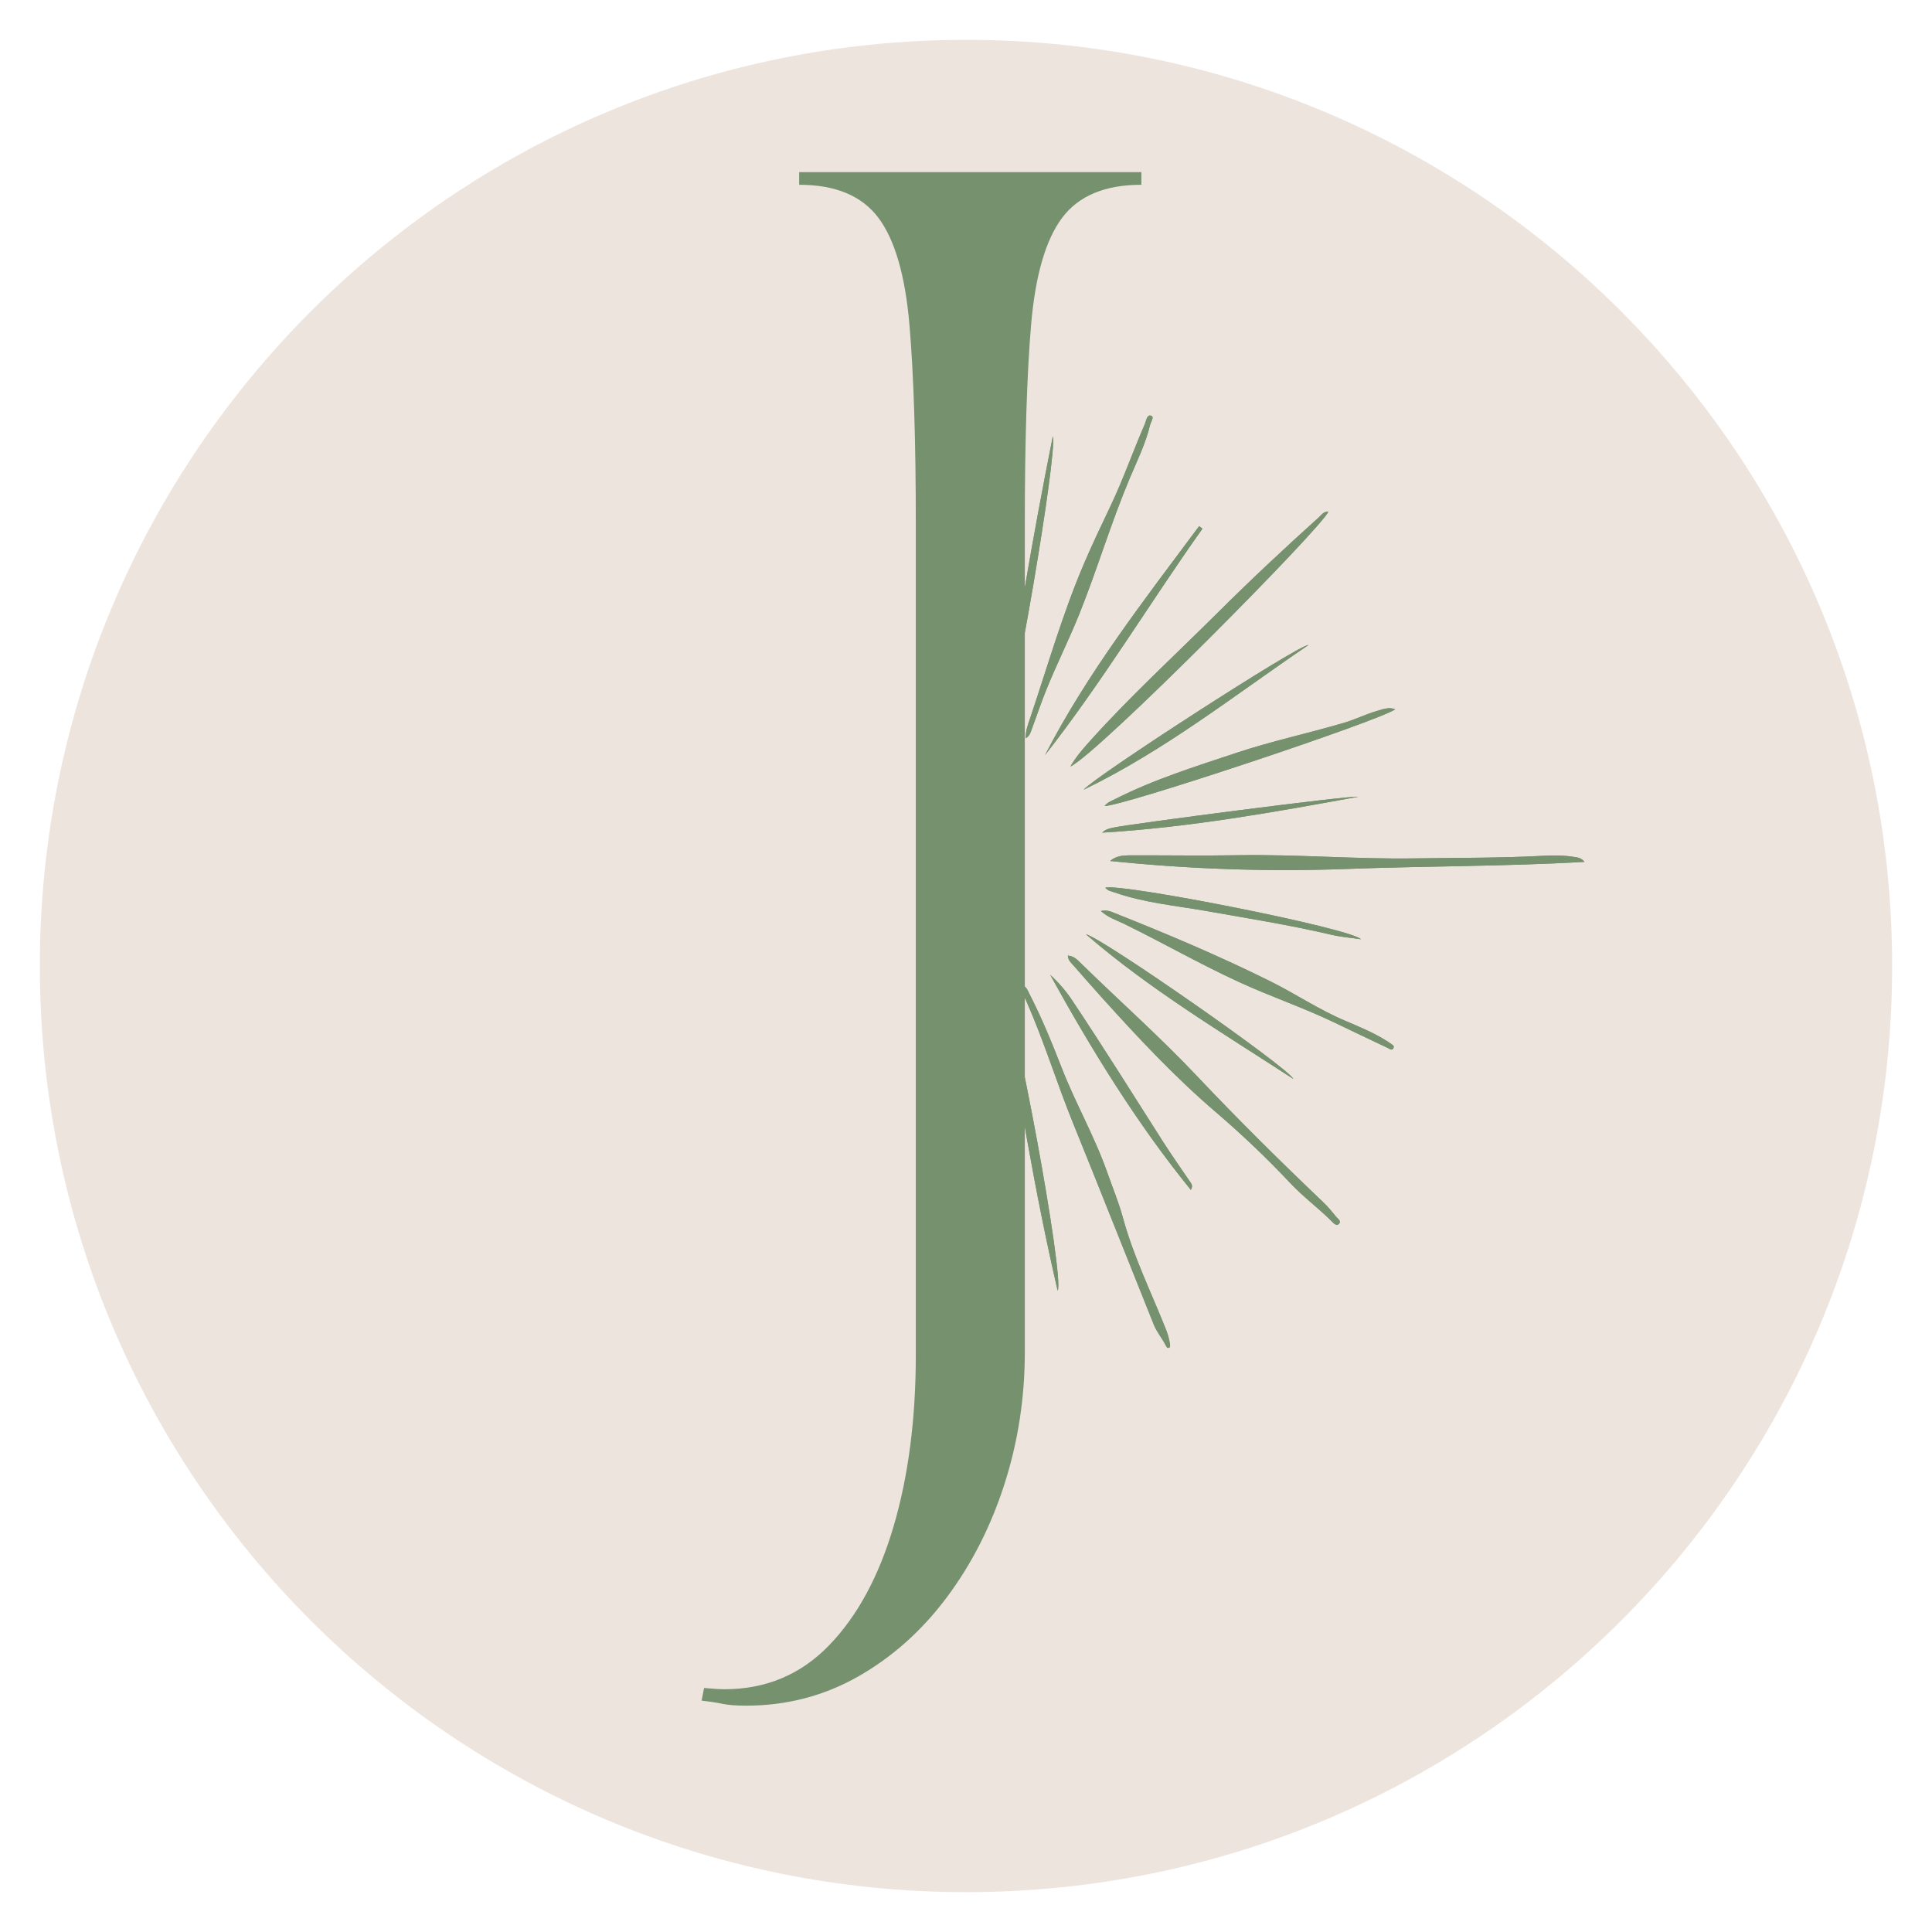 <svg xmlns="http://www.w3.org/2000/svg" xmlns:xlink="http://www.w3.org/1999/xlink" width="500" zoomAndPan="magnify" viewBox="0 0 375 375" height="500" preserveAspectRatio="xMidYMid meet" version="1.0"><defs><g/><clipPath id="ef92f46df3"><path d="M 7.734 7.734 L 367.266 7.734 L 367.266 367.266 L 7.734 367.266 Z M 7.734 7.734 " clip-rule="nonzero"/></clipPath><clipPath id="c2bffc0dd6"><path d="M 187.5 7.734 C 88.219 7.734 7.734 88.219 7.734 187.5 C 7.734 286.781 88.219 367.266 187.5 367.266 C 286.781 367.266 367.266 286.781 367.266 187.5 C 367.266 88.219 286.781 7.734 187.5 7.734 Z M 187.5 7.734 " clip-rule="nonzero"/></clipPath><clipPath id="fcc67374f3"><path d="M 187.594 37.5 L 307.559 37.5 L 307.559 292.805 L 187.594 292.805 Z M 187.594 37.5 " clip-rule="nonzero"/></clipPath></defs><g clip-path="url(#ef92f46df3)"><g clip-path="url(#c2bffc0dd6)"><path fill="#ede4dd" d="M 7.734 7.734 L 367.266 7.734 L 367.266 367.266 L 7.734 367.266 Z M 7.734 7.734 " fill-opacity="1" fill-rule="nonzero"/></g></g><g fill="#76916e" fill-opacity="1"><g transform="translate(148.478, 279.413)"><g><path d="M -12.297 50.672 L -11.812 48.219 C -11.812 48.219 -11.316 48.258 -10.328 48.344 C -9.348 48.426 -8.531 48.469 -7.875 48.469 C 0.164 48.469 6.93 45.633 12.422 39.969 C 17.91 34.312 22.094 26.602 24.969 16.844 C 27.844 7.094 29.281 -4.016 29.281 -16.484 L 29.281 -177.609 C 29.281 -193.848 28.867 -206.766 28.047 -216.359 C 27.223 -225.953 25.211 -232.879 22.016 -237.141 C 18.816 -241.41 13.691 -243.547 6.641 -243.547 L 6.641 -246 L 73.062 -246 L 73.062 -243.547 C 66.008 -243.547 60.883 -241.41 57.688 -237.141 C 54.488 -232.879 52.477 -225.953 51.656 -216.359 C 50.844 -206.766 50.438 -193.848 50.438 -177.609 L 50.438 -16.969 C 50.438 -8.113 49.125 0.41 46.5 8.609 C 43.875 16.805 40.141 24.145 35.297 30.625 C 30.461 37.102 24.723 42.227 18.078 46 C 11.441 49.77 4.188 51.656 -3.688 51.656 C -5.656 51.656 -7.211 51.531 -8.359 51.281 C -9.516 51.039 -10.828 50.836 -12.297 50.672 Z M -12.297 50.672 "/></g></g></g><g clip-path="url(#fcc67374f3)"><path fill="#76916e" d="M 190.105 142.895 C 189.488 141.406 189.605 140.082 189.641 138.789 C 189.934 128.543 189.336 118.328 188.77 108.105 C 188.324 100.055 188.273 91.984 187.93 83.93 C 187.523 74.43 188.289 64.941 188.07 55.445 C 188 52.242 188.469 49.027 188.551 45.816 C 188.605 43.547 188.402 41.273 188.363 39.004 C 188.355 38.578 188.199 37.84 188.926 37.859 C 189.582 37.871 189.48 38.547 189.539 39.023 C 190.113 43.699 189.824 48.402 189.977 53.094 C 190.18 59.418 190.613 65.738 190.809 72.062 C 191.027 79.086 191.148 86.109 191.203 93.133 C 191.246 98.672 191.273 104.211 191.508 109.746 C 191.672 113.715 191.305 117.656 191.008 121.602 C 190.52 128.02 190.586 134.453 190.465 140.883 C 190.453 141.465 190.59 142.066 190.105 142.895 Z M 191.441 292.059 C 191.742 289.641 191.992 287.219 191.984 284.773 C 191.961 273.789 191.969 262.809 191.684 251.828 C 191.445 242.68 191.477 233.527 191.074 224.383 C 190.902 220.426 190.125 216.523 190.129 212.559 C 190.129 206.523 190.156 200.488 190.172 194.453 C 190.172 194.109 190.191 193.762 190.168 193.414 C 190.145 193.082 190.176 192.637 189.738 192.578 C 189.211 192.504 189.125 192.996 189.027 193.363 C 188.926 193.742 188.914 194.145 188.855 194.535 C 188.539 196.656 188.82 198.781 188.824 200.906 C 188.855 212.133 188.836 223.359 188.902 234.586 C 188.965 244.973 189.543 255.352 189.477 265.742 C 189.438 272.07 189.406 278.41 190.078 284.719 C 190.34 287.18 190.738 289.629 191.07 292.086 C 191.195 292.074 191.316 292.066 191.441 292.059 Z M 261.344 168.664 C 276.66 168.09 291.996 168.176 307.559 167.293 C 306.895 166.5 306.297 166.461 305.723 166.363 C 303.613 165.992 301.48 166.012 299.359 166.121 C 291.109 166.555 282.852 166.484 274.598 166.613 C 263.121 166.793 251.668 165.797 240.188 166 C 233.168 166.121 226.145 165.992 219.125 166.023 C 217.871 166.031 216.586 166.164 215.48 167.117 C 230.746 168.688 246.027 169.238 261.344 168.664 Z M 208.43 187.465 C 210.219 189.52 212.016 191.562 213.836 193.582 C 220.855 201.379 228.012 209.035 236.008 215.875 C 241.082 220.219 245.922 224.828 250.5 229.699 C 252.98 232.34 255.91 234.484 258.469 237.039 C 258.832 237.406 259.383 238.02 259.844 237.59 C 260.453 237.023 259.66 236.559 259.328 236.156 C 258.551 235.195 257.766 234.23 256.875 233.383 C 248.484 225.402 240.262 217.254 232.309 208.84 C 225.098 201.207 217.242 194.25 209.746 186.918 C 209.094 186.281 208.434 185.562 207.27 185.48 C 207.32 186.457 207.957 186.922 208.43 187.465 Z M 199.328 194.582 C 202.695 202.234 205.129 210.242 208.277 217.988 C 213.562 230.996 218.707 244.066 223.945 257.094 C 224.543 258.578 225.594 259.793 226.309 261.203 C 226.418 261.426 226.559 261.695 226.836 261.617 C 227.219 261.512 227.113 261.16 227.078 260.871 C 226.953 259.836 226.633 258.863 226.246 257.887 C 223.418 250.77 220.008 243.883 217.984 236.449 C 217.168 233.449 215.965 230.555 214.934 227.617 C 212.473 220.602 208.742 214.137 206.055 207.223 C 204.156 202.332 202.164 197.484 199.758 192.82 C 199.469 192.266 199.305 191.609 198.492 191.215 C 198.305 192.543 198.879 193.566 199.328 194.582 Z M 256.008 100.391 C 249.363 106.383 242.832 112.48 236.484 118.801 C 228.043 127.207 219.242 135.25 211.289 144.141 C 210.059 145.52 208.848 146.918 207.766 148.781 C 213.203 146.215 256.754 102.254 257.84 99.293 C 256.883 99.289 256.5 99.945 256.008 100.391 Z M 200.242 141.59 C 201.195 139.047 202.051 136.461 203.066 133.941 C 205.082 128.945 207.508 124.129 209.516 119.121 C 212.996 110.445 215.645 101.469 219.273 92.848 C 220.711 89.438 222.367 86.098 223.234 82.469 C 223.379 81.867 224.121 80.906 223.406 80.684 C 222.598 80.43 222.5 81.637 222.227 82.27 C 219.922 87.57 218.023 93.039 215.531 98.262 C 213.746 102.012 211.953 105.762 210.328 109.582 C 206.176 119.332 203.281 129.527 199.898 139.547 C 199.512 140.699 199.051 141.859 199.086 143.305 C 199.887 142.828 200.023 142.172 200.242 141.59 Z M 218.227 179.332 C 225.734 183.008 232.992 187.172 240.602 190.66 C 246.719 193.461 253.105 195.625 259.172 198.547 C 262.562 200.176 265.949 201.801 269.352 203.402 C 269.691 203.562 270.195 204.031 270.484 203.402 C 270.699 202.945 270.168 202.75 269.867 202.52 C 269.594 202.312 269.297 202.129 269.004 201.949 C 266.516 200.395 263.816 199.277 261.129 198.145 C 256.051 196.008 251.477 192.906 246.57 190.469 C 236.734 185.582 226.613 181.309 216.406 177.25 C 215.641 176.945 214.867 176.559 213.68 176.828 C 215.113 178.129 216.75 178.609 218.227 179.332 Z M 267.328 137.98 C 265.141 138.598 263.105 139.637 260.914 140.285 C 253.949 142.344 246.824 143.844 239.926 146.148 C 232.004 148.793 224.016 151.266 216.535 155.062 C 215.805 155.434 214.988 155.691 214.41 156.434 C 217.422 156.645 267.758 139.902 270.816 137.672 C 269.539 137.188 268.426 137.668 267.328 137.98 Z M 194.438 191.613 C 197.609 211.551 200.77 231.055 205.293 250.527 C 206.656 248.094 196.883 194.859 194.438 191.613 Z M 230.875 229.211 C 229.188 226.711 227.434 224.254 225.812 221.711 C 219.945 212.488 214.145 203.223 208.082 194.129 C 206.879 192.32 205.453 190.688 203.832 189.203 C 211.902 203.801 220.602 217.973 231.137 230.953 C 231.656 230.113 231.191 229.68 230.875 229.211 Z M 232.754 102.121 C 222.082 116.465 211.078 130.582 202.828 146.578 C 213.859 132.504 223.07 117.176 233.395 102.613 C 233.18 102.449 232.965 102.285 232.754 102.121 Z M 210.777 181.34 C 223.219 192.09 237.312 200.484 251.035 209.422 C 249.98 207.164 213.68 181.871 210.777 181.34 Z M 214.531 172.285 C 215 172.922 215.707 172.996 216.328 173.215 C 222.016 175.215 228.012 175.754 233.898 176.785 C 242.129 178.23 250.379 179.547 258.523 181.457 C 260.238 181.859 262.012 181.992 264.168 182.312 C 262.137 180.16 217.992 171.469 214.531 172.285 Z M 194.301 143.633 C 196.617 138.883 205.301 87.918 204.355 84.676 C 200.434 104.258 197.125 123.727 194.301 143.633 Z M 253.965 125.203 C 252.398 124.91 212.352 150.812 210.344 153.281 C 226.234 145.59 239.734 134.836 253.965 125.203 Z M 216.07 160.648 C 215.426 160.809 214.734 160.871 213.93 161.617 C 230.914 160.59 247.27 157.652 263.605 154.652 C 262.445 154.316 218.508 160.039 216.07 160.648 Z M 216.07 160.648 " fill-opacity="1" fill-rule="nonzero"/><path fill="#76916e" d="M 190.105 142.895 C 189.488 141.406 189.605 140.082 189.641 138.789 C 189.934 128.543 189.336 118.328 188.77 108.105 C 188.324 100.055 188.273 91.984 187.93 83.93 C 187.523 74.43 188.289 64.941 188.07 55.445 C 188 52.242 188.469 49.027 188.551 45.816 C 188.605 43.547 188.402 41.273 188.363 39.004 C 188.355 38.578 188.199 37.84 188.926 37.859 C 189.582 37.871 189.48 38.547 189.539 39.023 C 190.113 43.699 189.824 48.402 189.977 53.094 C 190.18 59.418 190.613 65.738 190.809 72.062 C 191.027 79.086 191.148 86.109 191.203 93.133 C 191.246 98.672 191.273 104.211 191.508 109.746 C 191.672 113.715 191.305 117.656 191.008 121.602 C 190.52 128.02 190.586 134.453 190.465 140.883 C 190.453 141.465 190.59 142.066 190.105 142.895 Z M 191.441 292.059 C 191.742 289.641 191.992 287.219 191.984 284.773 C 191.961 273.789 191.969 262.809 191.684 251.828 C 191.445 242.68 191.477 233.527 191.074 224.383 C 190.902 220.426 190.125 216.523 190.129 212.559 C 190.129 206.523 190.156 200.488 190.172 194.453 C 190.172 194.109 190.191 193.762 190.168 193.414 C 190.145 193.082 190.176 192.637 189.738 192.578 C 189.211 192.504 189.125 192.996 189.027 193.363 C 188.926 193.742 188.914 194.145 188.855 194.535 C 188.539 196.656 188.82 198.781 188.824 200.906 C 188.855 212.133 188.836 223.359 188.902 234.586 C 188.965 244.973 189.543 255.352 189.477 265.742 C 189.438 272.07 189.406 278.41 190.078 284.719 C 190.34 287.18 190.738 289.629 191.07 292.086 C 191.195 292.074 191.316 292.066 191.441 292.059 Z M 261.344 168.664 C 276.66 168.09 291.996 168.176 307.559 167.293 C 306.895 166.5 306.297 166.461 305.723 166.363 C 303.613 165.992 301.48 166.012 299.359 166.121 C 291.109 166.555 282.852 166.484 274.598 166.613 C 263.121 166.793 251.668 165.797 240.188 166 C 233.168 166.121 226.145 165.992 219.125 166.023 C 217.871 166.031 216.586 166.164 215.48 167.117 C 230.746 168.688 246.027 169.238 261.344 168.664 Z M 208.43 187.465 C 210.219 189.52 212.016 191.562 213.836 193.582 C 220.855 201.379 228.012 209.035 236.008 215.875 C 241.082 220.219 245.922 224.828 250.5 229.699 C 252.98 232.34 255.91 234.484 258.469 237.039 C 258.832 237.406 259.383 238.02 259.844 237.59 C 260.453 237.023 259.66 236.559 259.328 236.156 C 258.551 235.195 257.766 234.23 256.875 233.383 C 248.484 225.402 240.262 217.254 232.309 208.84 C 225.098 201.207 217.242 194.25 209.746 186.918 C 209.094 186.281 208.434 185.562 207.27 185.48 C 207.32 186.457 207.957 186.922 208.43 187.465 Z M 199.328 194.582 C 202.695 202.234 205.129 210.242 208.277 217.988 C 213.562 230.996 218.707 244.066 223.945 257.094 C 224.543 258.578 225.594 259.793 226.309 261.203 C 226.418 261.426 226.559 261.695 226.836 261.617 C 227.219 261.512 227.113 261.16 227.078 260.871 C 226.953 259.836 226.633 258.863 226.246 257.887 C 223.418 250.77 220.008 243.883 217.984 236.449 C 217.168 233.449 215.965 230.555 214.934 227.617 C 212.473 220.602 208.742 214.137 206.055 207.223 C 204.156 202.332 202.164 197.484 199.758 192.82 C 199.469 192.266 199.305 191.609 198.492 191.215 C 198.305 192.543 198.879 193.566 199.328 194.582 Z M 256.008 100.391 C 249.363 106.383 242.832 112.48 236.484 118.801 C 228.043 127.207 219.242 135.25 211.289 144.141 C 210.059 145.52 208.848 146.918 207.766 148.781 C 213.203 146.215 256.754 102.254 257.84 99.293 C 256.883 99.289 256.5 99.945 256.008 100.391 Z M 200.242 141.59 C 201.195 139.047 202.051 136.461 203.066 133.941 C 205.082 128.945 207.508 124.129 209.516 119.121 C 212.996 110.445 215.645 101.469 219.273 92.848 C 220.711 89.438 222.367 86.098 223.234 82.469 C 223.379 81.867 224.121 80.906 223.406 80.684 C 222.598 80.43 222.5 81.637 222.227 82.27 C 219.922 87.57 218.023 93.039 215.531 98.262 C 213.746 102.012 211.953 105.762 210.328 109.582 C 206.176 119.332 203.281 129.527 199.898 139.547 C 199.512 140.699 199.051 141.859 199.086 143.305 C 199.887 142.828 200.023 142.172 200.242 141.59 Z M 218.227 179.332 C 225.734 183.008 232.992 187.172 240.602 190.66 C 246.719 193.461 253.105 195.625 259.172 198.547 C 262.562 200.176 265.949 201.801 269.352 203.402 C 269.691 203.562 270.195 204.031 270.484 203.402 C 270.699 202.945 270.168 202.75 269.867 202.52 C 269.594 202.312 269.297 202.129 269.004 201.949 C 266.516 200.395 263.816 199.277 261.129 198.145 C 256.051 196.008 251.477 192.906 246.57 190.469 C 236.734 185.582 226.613 181.309 216.406 177.25 C 215.641 176.945 214.867 176.559 213.68 176.828 C 215.113 178.129 216.75 178.609 218.227 179.332 Z M 267.328 137.98 C 265.141 138.598 263.105 139.637 260.914 140.285 C 253.949 142.344 246.824 143.844 239.926 146.148 C 232.004 148.793 224.016 151.266 216.535 155.062 C 215.805 155.434 214.988 155.691 214.41 156.434 C 217.422 156.645 267.758 139.902 270.816 137.672 C 269.539 137.188 268.426 137.668 267.328 137.98 Z M 194.438 191.613 C 197.609 211.551 200.77 231.055 205.293 250.527 C 206.656 248.094 196.883 194.859 194.438 191.613 Z M 230.875 229.211 C 229.188 226.711 227.434 224.254 225.812 221.711 C 219.945 212.488 214.145 203.223 208.082 194.129 C 206.879 192.32 205.453 190.688 203.832 189.203 C 211.902 203.801 220.602 217.973 231.137 230.953 C 231.656 230.113 231.191 229.68 230.875 229.211 Z M 232.754 102.121 C 222.082 116.465 211.078 130.582 202.828 146.578 C 213.859 132.504 223.07 117.176 233.395 102.613 C 233.18 102.449 232.965 102.285 232.754 102.121 Z M 210.777 181.34 C 223.219 192.09 237.312 200.484 251.035 209.422 C 249.98 207.164 213.68 181.871 210.777 181.34 Z M 214.531 172.285 C 215 172.922 215.707 172.996 216.328 173.215 C 222.016 175.215 228.012 175.754 233.898 176.785 C 242.129 178.23 250.379 179.547 258.523 181.457 C 260.238 181.859 262.012 181.992 264.168 182.312 C 262.137 180.16 217.992 171.469 214.531 172.285 Z M 194.301 143.633 C 196.617 138.883 205.301 87.918 204.355 84.676 C 200.434 104.258 197.125 123.727 194.301 143.633 Z M 253.965 125.203 C 252.398 124.91 212.352 150.812 210.344 153.281 C 226.234 145.59 239.734 134.836 253.965 125.203 Z M 216.07 160.648 C 215.426 160.809 214.734 160.871 213.93 161.617 C 230.914 160.59 247.27 157.652 263.605 154.652 C 262.445 154.316 218.508 160.039 216.07 160.648 Z M 216.07 160.648 " fill-opacity="1" fill-rule="nonzero"/></g></svg>